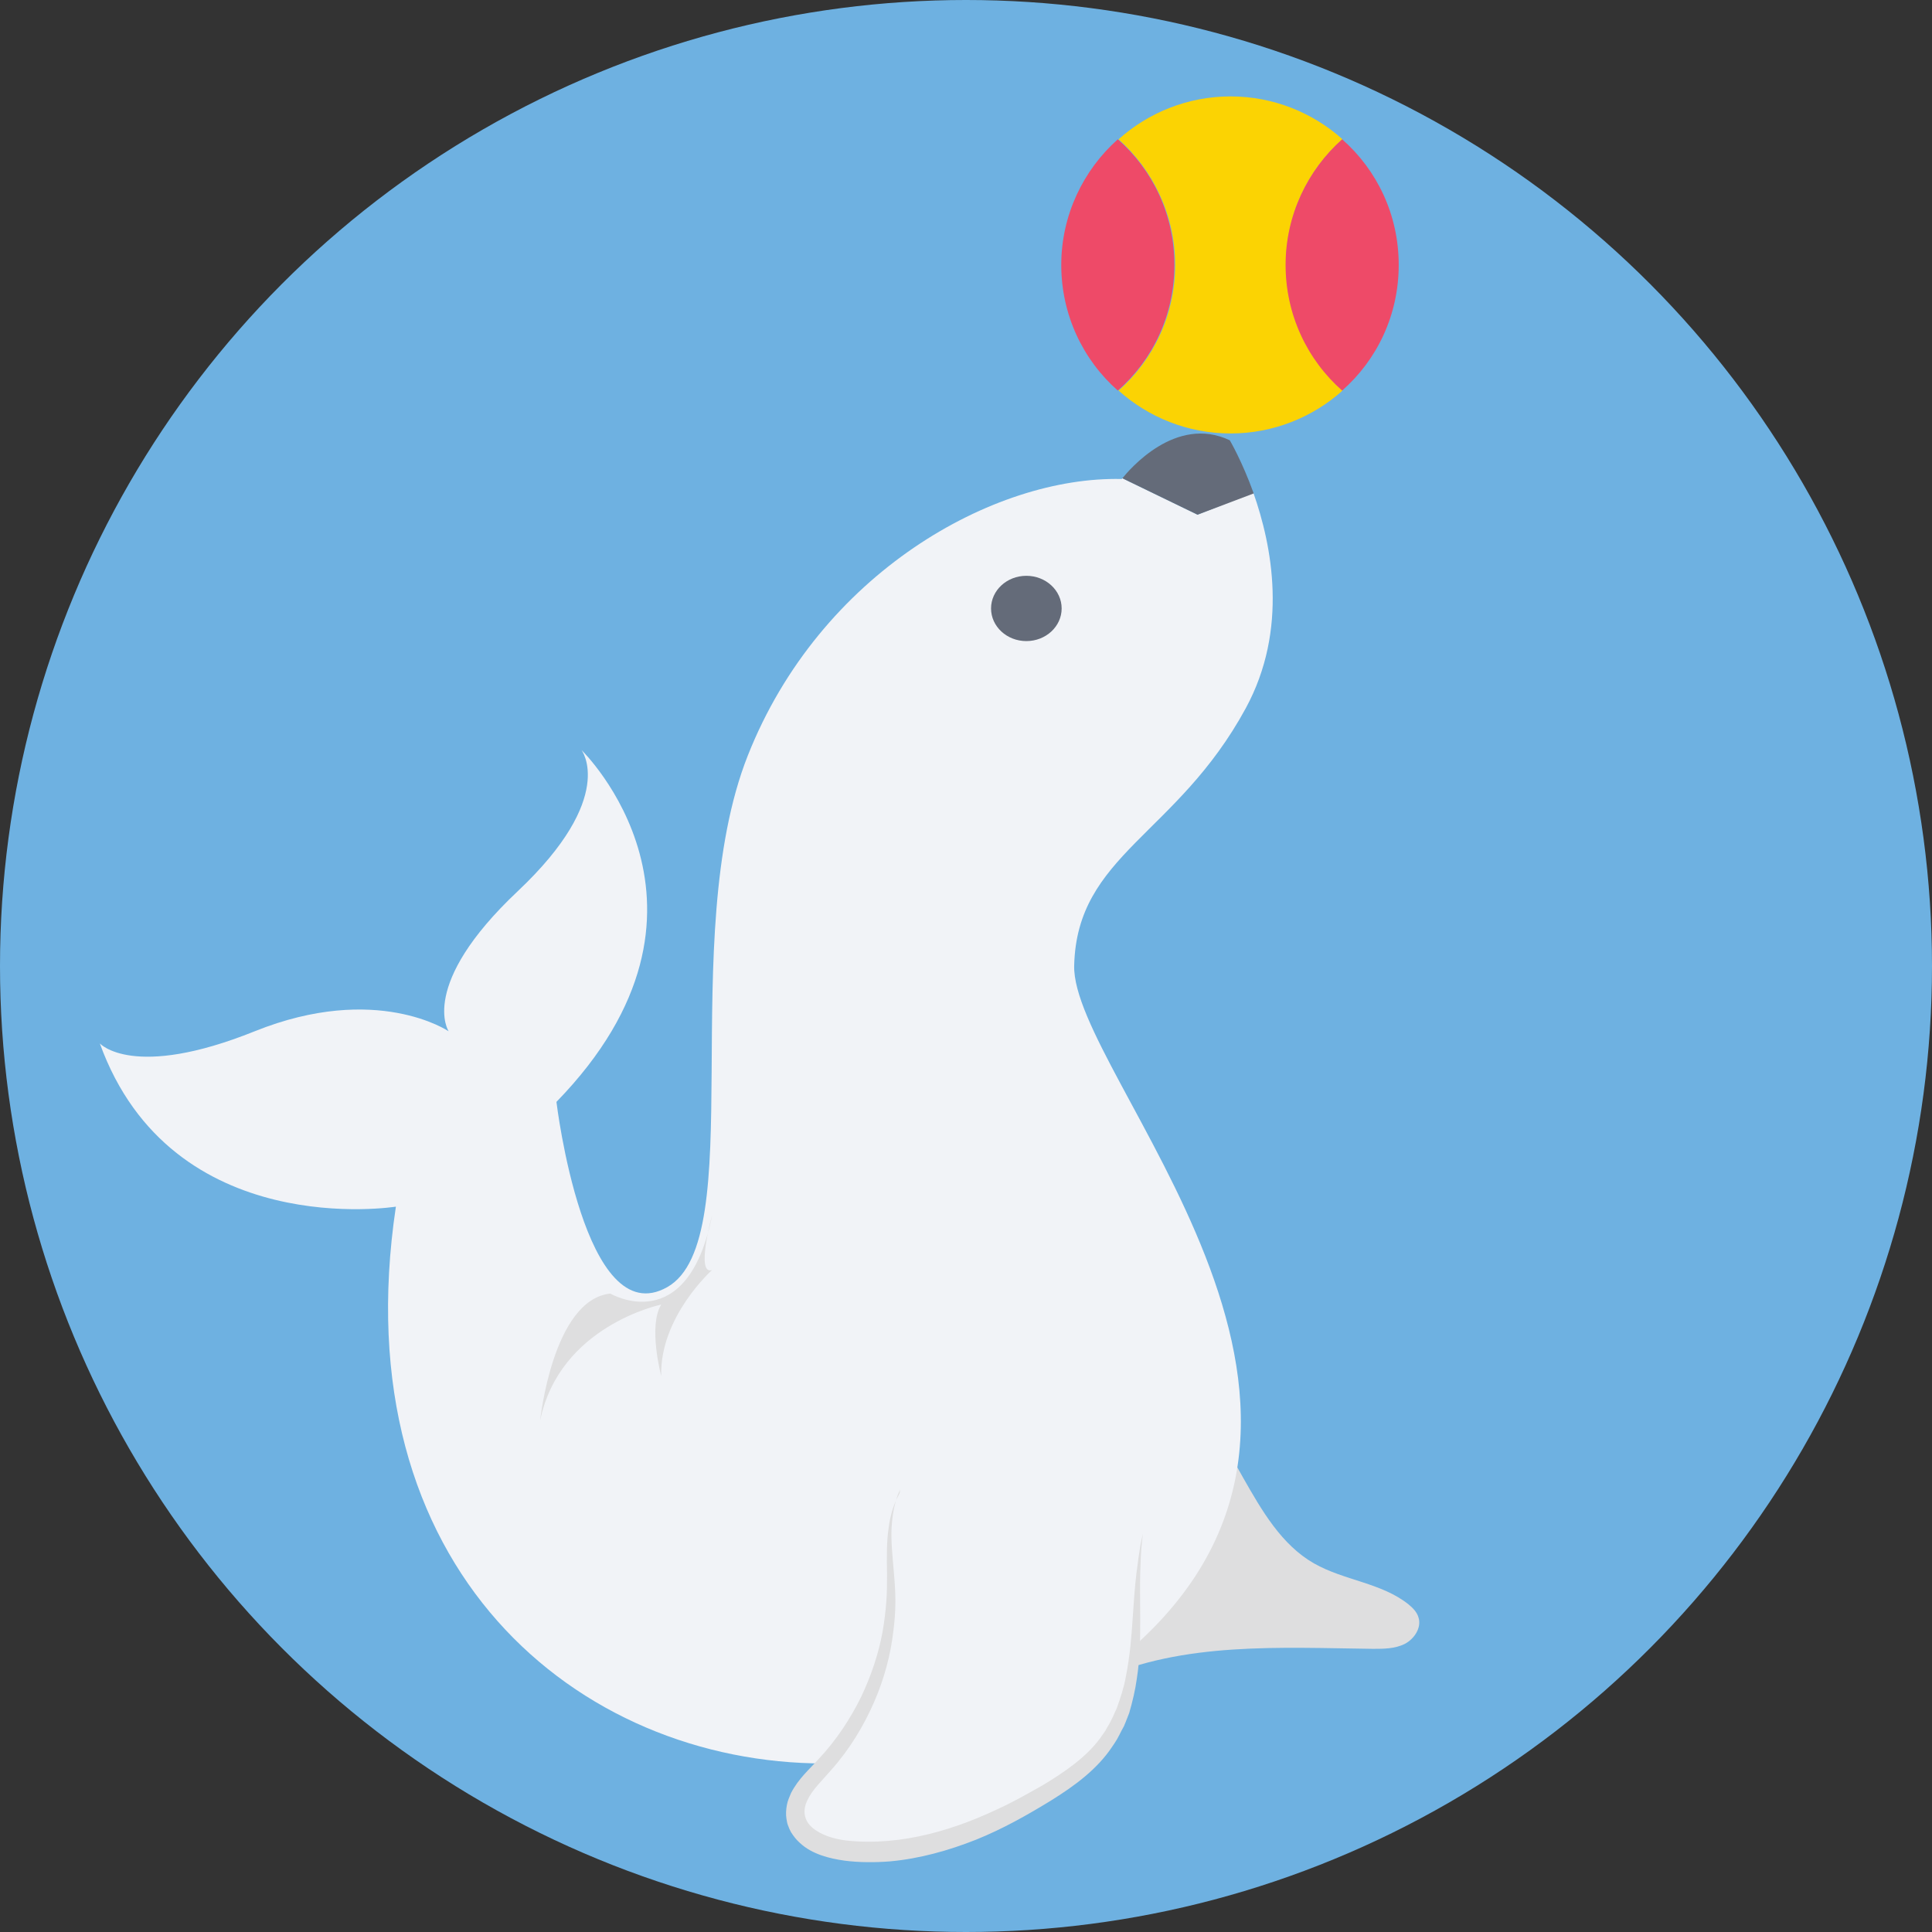 <?xml version="1.0" encoding="iso-8859-1"?>
<!-- Uploaded to: SVG Repo, www.svgrepo.com, Generator: SVG Repo Mixer Tools -->
<svg height="800px" width="800px" version="1.1" id="Layer_1" xmlns="http://www.w3.org/2000/svg" xmlns:xlink="http://www.w3.org/1999/xlink" 
	 viewBox="0 0 509 509" xml:space="preserve">
<rect x="0" y="0" width="509" height="509" fill="#333333" stroke="none"/>
<circle style="fill:#6EB1E1;" cx="254.5" cy="254.5" r="254.5"/>
<path style="fill:#DEDEDF;" d="M289.5,442.5c22.3-10,47.8-8.4,72.2-8.1c2.8,0,5.8,0,8.4-1.3c2.5-1.3,4.5-4.3,3.6-7
	c-0.4-1.4-1.5-2.5-2.6-3.4c-7.1-5.7-17-6.3-24.9-10.8c-8.6-4.9-13.8-14-18.7-22.6c-2.8-5-5.6-10-8.4-15l-35,41.7L289.5,442.5z"/>
<path style="fill:#F1F3F7;" d="M315.5,135.6l-19.8-9.6c-0.1,0.2-0.2,0.2-0.2,0.2c-33.7-0.8-79.5,24.8-98.5,72.9s0.7,127.6-21.2,140
	s-29.2-48.8-29.2-48.8c49.6-51,6.6-92.7,6.6-92.7s9.5,12.4-16.8,37.2s-18.2,36.9-18.2,36.9s-19-12.9-51.1,0s-40.8,3.2-40.8,3.2
	c19,52.5,78,43,78,43c-14.3,95.5,48,146.7,112.9,146.7c-0.3,0.3-0.6,0.7-0.9,1c-3.5,3.7-7.8,8-6.9,13c0.9,5.6,7.5,8.2,13.2,8.8
	c18.6,2,37-5.4,52.9-15.2c5.6-3.4,11.1-7.3,15.1-12.5c5.7-7.5,7.4-16.4,8.1-25.9c71.9-64-16.4-150.5-15.7-179.4
	c0.7-29.2,27-34.3,45.2-67.8c11.3-20.8,6.9-42.9,2-56.8L315.5,135.6z"/>
<path style="fill:#646B79;" d="M330.3,130c-3.1-8.6-6.3-14-6.3-14c-14.3-6.8-26.6,7.9-28.3,10l19.8,9.6L330.3,130z"/>
<path style="fill:#DEDEDF;" d="M237.2,392.4c0,0-0.1,0.2-0.3,0.6s-0.5,1.1-0.7,1.9c-0.6,1.7-1.1,4.2-1.3,7.5s0.2,7.3,0.6,11.9
	c0.2,2.3,0.4,4.9,0.4,7.5c0,2.7-0.2,5.5-0.6,8.4c-0.7,5.8-2.3,12-5,18.2s-6.4,12.4-11.3,17.9c-2.4,2.8-5,5.2-6.3,8
	c-1.3,2.7-0.9,5.3,1.3,7.2c2.2,1.9,5.6,3,9,3.4c3.7,0.4,7.2,0.4,10.9,0.1c7.3-0.6,14.5-2.5,21.3-5.1c3.4-1.3,6.7-2.8,10-4.4
	c3.2-1.6,6.4-3.4,9.4-5.1c6-3.6,11.6-7.5,15.2-12.4c0.5-0.7,0.9-1.3,1.4-2c0.4-0.7,0.7-1.3,1.1-1.9l0.5-1l0.5-1
	c0.3-0.7,0.6-1.4,0.9-2c1-2.8,1.9-5.5,2.4-8.3c1.1-5.5,1.5-10.7,1.8-15.3c0.3-4.6,0.6-8.7,1-12s0.8-5.9,1.1-7.7
	c0.4-1.8,0.6-2.7,0.6-2.7s-0.1,0.9-0.3,2.7c-0.2,1.8-0.3,4.4-0.4,7.7c-0.1,3.3,0,7.4,0,12c0,4.7,0,10-0.9,15.8c-0.4,2.9-1.1,5.9-2,9
	c-0.3,0.8-0.6,1.5-0.9,2.3l-0.5,1.2l-0.6,1.1c-0.4,0.8-0.8,1.6-1.2,2.3c-0.4,0.7-0.9,1.4-1.3,2c-3.9,5.9-9.9,10.3-16,14.1
	c-6.2,3.8-12.7,7.5-19.9,10.4c-7.1,2.8-14.8,5-22.7,5.7c-3.9,0.3-8.1,0.3-11.9-0.2c-2.1-0.3-4.1-0.7-6.1-1.4c-2-0.7-4-1.7-5.7-3.3
	c-0.9-0.8-1.6-1.7-2.3-2.8l-0.4-0.8l-0.4-1c-0.3-0.8-0.2-0.8-0.4-1.7c-0.2-1.2-0.1-2.5,0.1-3.6c0.2-1.2,0.7-2.2,1.1-3.2
	c2-3.9,5-6.4,7.3-9c4.7-5,8.4-10.7,11.2-16.4c2.7-5.7,4.6-11.5,5.6-17c0.5-2.8,0.8-5.4,1-7.9c0.2-2.6,0.2-5,0.2-7.3
	c-0.1-4.6-0.1-8.8,0.4-12.1c0.4-3.4,1.3-5.9,2-7.5c0.4-0.8,0.7-1.4,0.9-1.8C237.1,392.7,237.2,392.4,237.2,392.4z"/>
<path style="fill:#FBD303;" d="M338.8,69.8c0-13.2,5.7-25,14.9-33.1c-7.8-7-18.2-11.3-29.5-11.3s-21.7,4.3-29.5,11.3
	c9.1,8.1,14.9,20,14.9,33.1s-5.7,25-14.9,33.1c7.8,7,18.2,11.3,29.5,11.3s21.7-4.3,29.5-11.3C344.6,94.8,338.8,83,338.8,69.8z"/>
<g>
	<path style="fill:#EE4A68;" d="M309.4,69.8c0-13.2-5.7-25-14.9-33.1c-9.1,8.1-14.9,20-14.9,33.1s5.7,25,14.9,33.1
		C303.7,94.8,309.4,83,309.4,69.8z"/>
	<path style="fill:#EE4A68;" d="M368.5,69.8c0-13.2-5.7-25-14.9-33.1c-9.1,8.1-14.9,20-14.9,33.1s5.7,25,14.9,33.1
		C362.8,94.8,368.5,83,368.5,69.8z"/>
</g>
<ellipse style="fill:#646B79;" cx="270.4" cy="160.3" rx="9.3" ry="8.6"/>
<path style="fill:#DEDEDF;" d="M187.6,334.6c0,0-13.8,12.3-13.4,27.9c0,0-3.5-13.1,0-18.8c0,0-26.8,5.5-31.9,30.6
	c0,0,3.3-31.9,18.5-33.5c0,0,20.3,12,26.8-20.6C187.6,320.1,183.2,336.1,187.6,334.6z"/>
</svg>